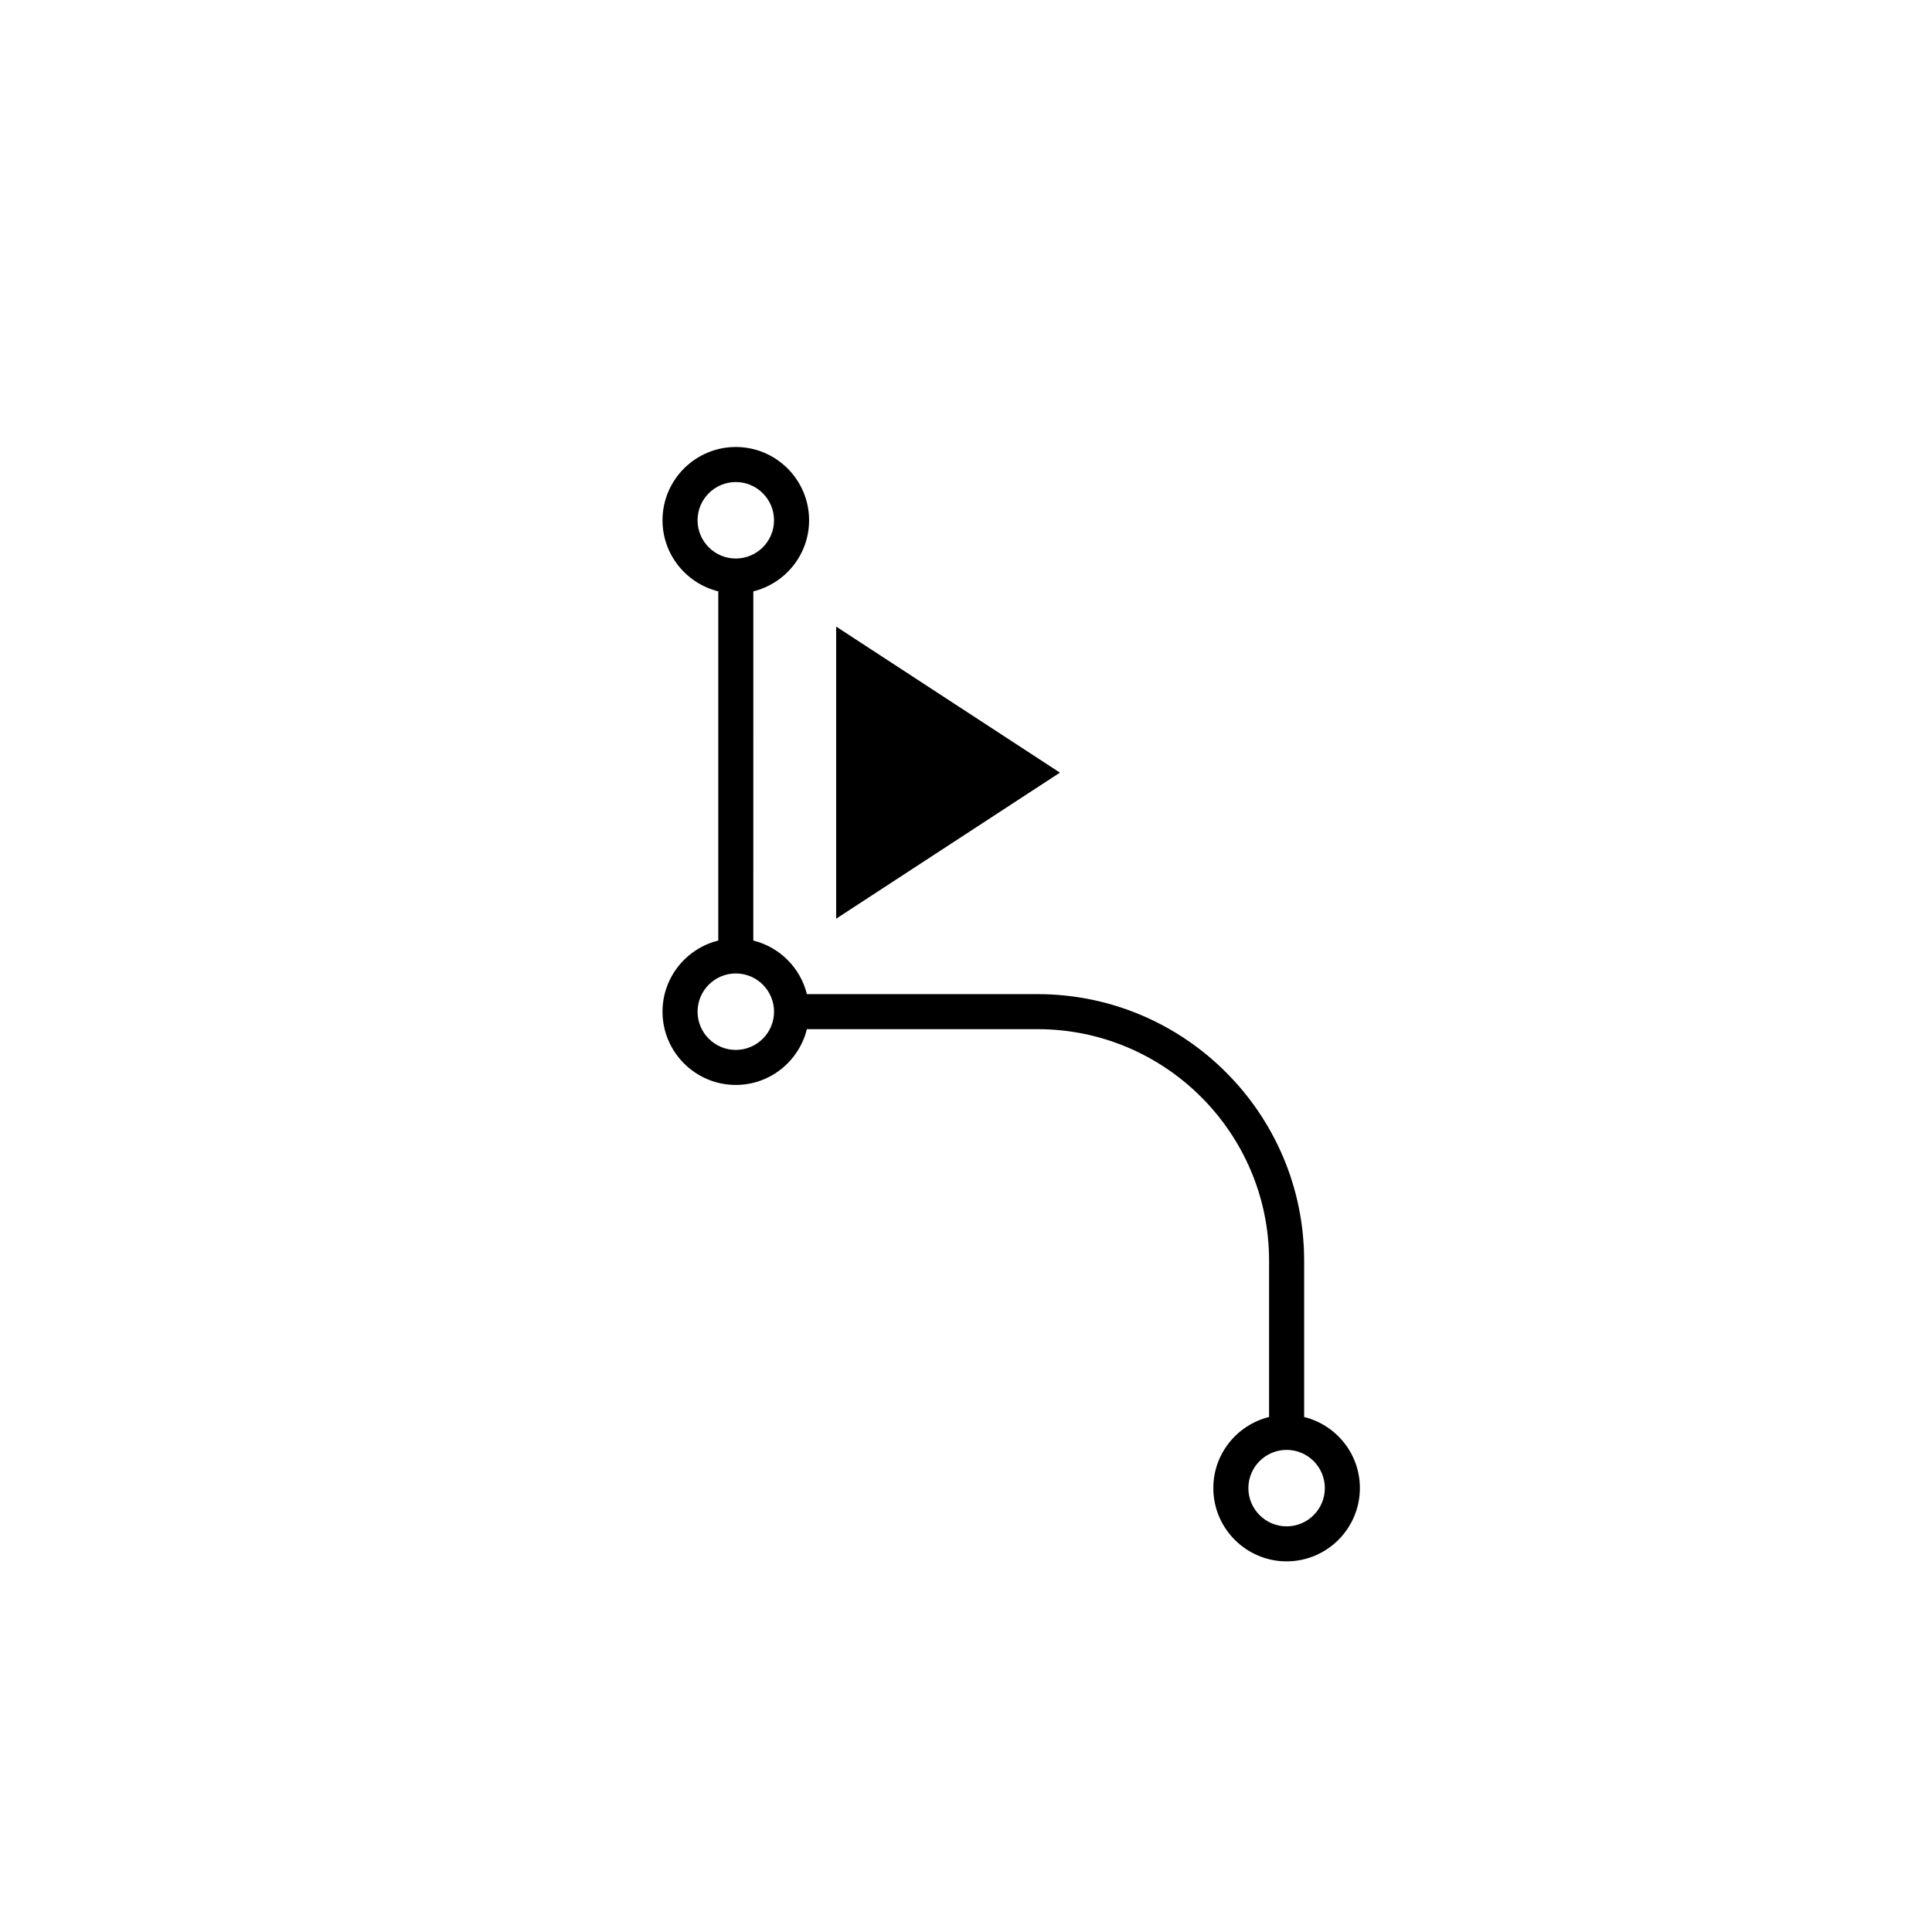 <?xml version="1.0" encoding="UTF-8"?>
<!-- The Best Svg Icon site in the world: iconSvg.co, Visit us! https://iconsvg.co -->
<svg fill="#000000" width="800px" height="800px" version="1.1" viewBox="144 144 512 512" xmlns="http://www.w3.org/2000/svg">
 <g>
  <path d="m489.61 519.52v-41.43c0-38.945-31.688-70.633-70.637-70.633l-61.141-0.004c-1.723-6.981-7.215-12.473-14.195-14.195l0.004-92.543c8.469-2.09 14.777-9.73 14.777-18.836 0-10.707-8.715-19.422-19.422-19.422-10.707 0-19.422 8.711-19.422 19.422 0 9.105 6.309 16.746 14.777 18.836v92.547c-8.469 2.09-14.777 9.73-14.777 18.836 0 10.707 8.715 19.422 19.422 19.422 9.105 0 16.746-6.309 18.836-14.781h61.141c33.828 0 61.348 27.52 61.348 61.348v41.43c-8.469 2.09-14.777 9.73-14.777 18.836 0 10.707 8.715 19.422 19.422 19.422 10.707 0 19.418-8.715 19.418-19.422 0.004-9.102-6.305-16.742-14.773-18.832zm-160.75-237.64c0-5.586 4.547-10.133 10.133-10.133 5.59 0 10.133 4.547 10.133 10.133 0 5.59-4.547 10.133-10.133 10.133-5.586 0.004-10.133-4.543-10.133-10.133zm10.137 140.36c-5.59 0-10.133-4.547-10.133-10.133 0-5.59 4.547-10.133 10.133-10.133 5.59 0 10.133 4.547 10.133 10.133 0 5.586-4.543 10.133-10.133 10.133zm145.97 126.26c-5.586 0-10.133-4.547-10.133-10.133s4.547-10.133 10.133-10.133c5.586 0 10.133 4.547 10.133 10.133s-4.543 10.133-10.133 10.133z"/>
  <path d="m365.59 310.05v77.414l59.301-38.707z"/>
 </g>
</svg>